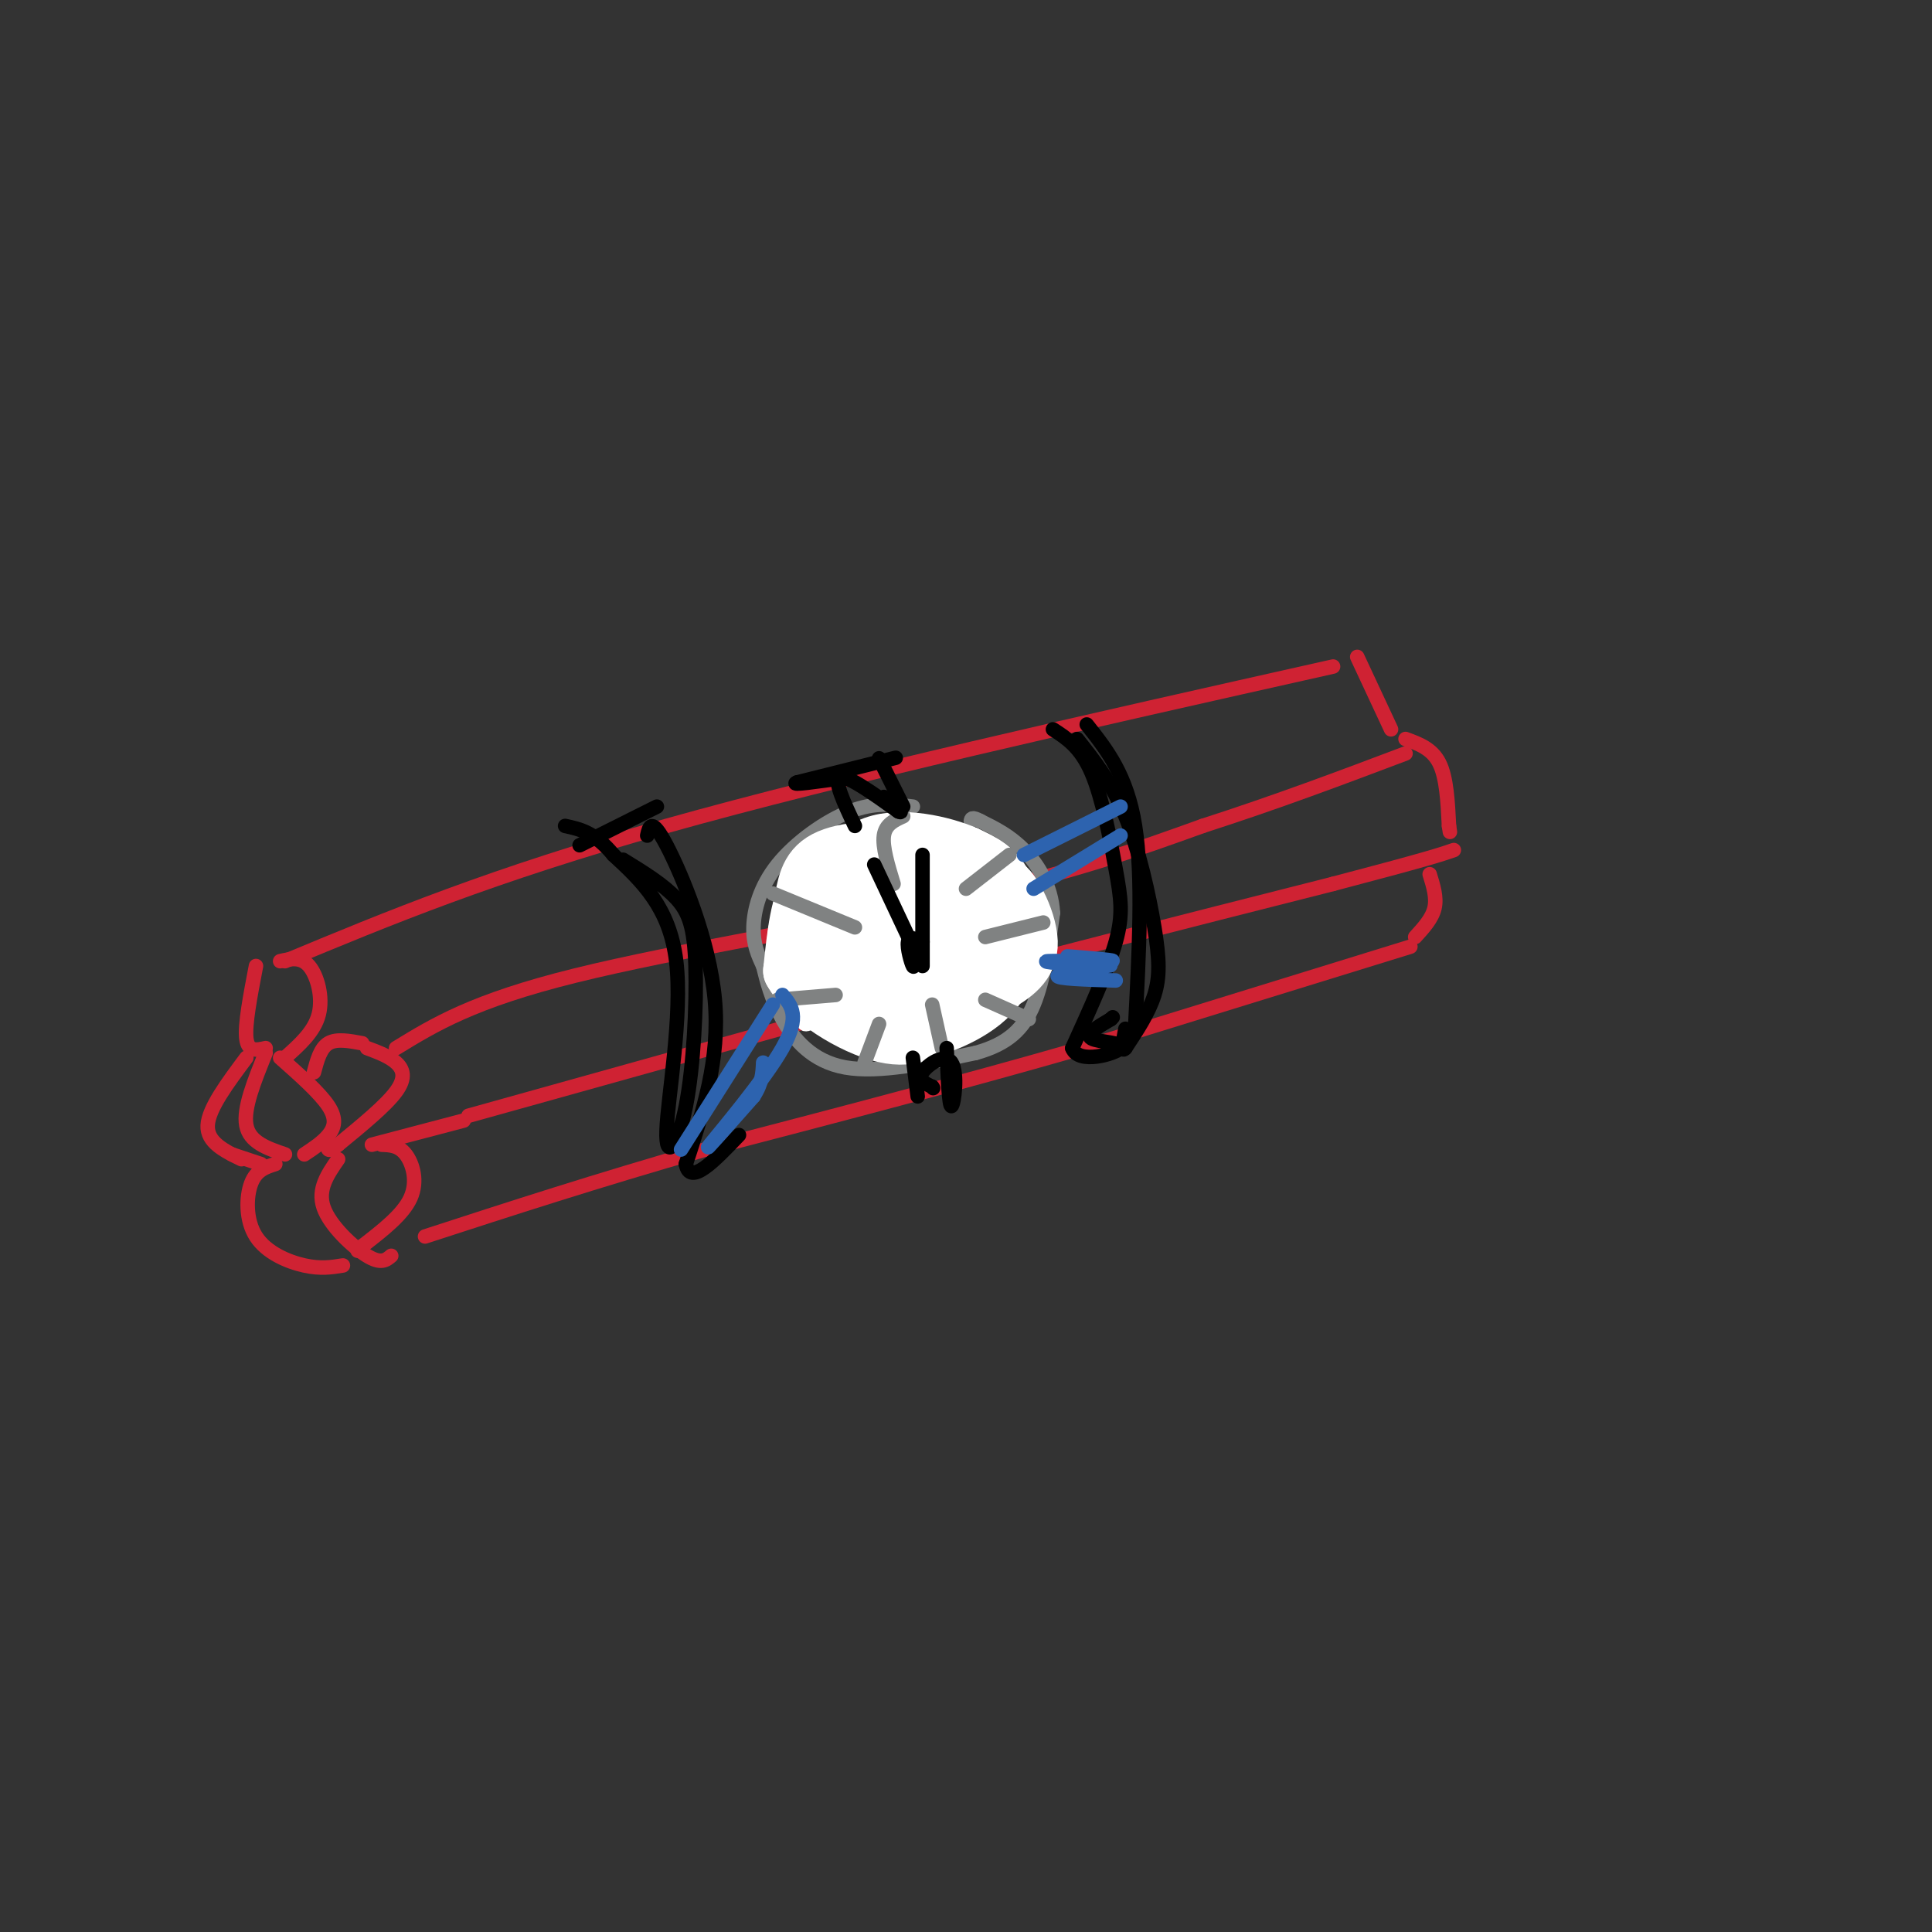 <svg viewBox='0 0 400 400' version='1.1' xmlns='http://www.w3.org/2000/svg' xmlns:xlink='http://www.w3.org/1999/xlink'><rect x="0" y="0" width="400" height="400" fill="#333333" stroke="none"/><g fill='none' stroke='rgb(207,34,51)' stroke-width='3' stroke-linecap='round' stroke-linejoin='round'><path d='M59,199c21.417,-8.917 42.833,-17.833 79,-28c36.167,-10.167 87.083,-21.583 138,-33'/><path d='M281,136c0.000,0.000 7.000,15.000 7,15'/><path d='M82,217c7.978,-4.889 15.956,-9.778 37,-15c21.044,-5.222 55.156,-10.778 79,-16c23.844,-5.222 37.422,-10.111 51,-15'/><path d='M249,171c15.500,-5.000 28.750,-10.000 42,-15'/><path d='M291,153c2.750,1.000 5.500,2.000 7,5c1.500,3.000 1.750,8.000 2,13'/><path d='M300,171c0.333,2.167 0.167,1.083 0,0'/><path d='M97,231c0.000,0.000 86.000,-24.000 86,-24'/><path d='M183,207c29.833,-8.000 61.417,-16.000 93,-24'/><path d='M276,183c19.667,-5.167 22.333,-6.083 25,-7'/><path d='M296,181c0.750,2.417 1.500,4.833 1,7c-0.500,2.167 -2.250,4.083 -4,6'/><path d='M292,196c0.000,0.000 -68.000,21.000 -68,21'/><path d='M224,217c-24.333,7.000 -51.167,14.000 -78,21'/><path d='M146,238c-22.667,6.500 -40.333,12.250 -58,18'/><path d='M96,232c0.000,0.000 -19.000,5.000 -19,5'/><path d='M79,237c1.778,0.067 3.556,0.133 5,2c1.444,1.867 2.556,5.533 1,9c-1.556,3.467 -5.778,6.733 -10,10'/><path d='M75,258c-1.667,1.667 -0.833,0.833 0,0'/><path d='M76,217c2.267,0.844 4.533,1.689 6,3c1.467,1.311 2.133,3.089 0,6c-2.133,2.911 -7.067,6.956 -12,11'/><path d='M70,237c-2.333,1.833 -2.167,0.917 -2,0'/><path d='M58,219c4.111,3.644 8.222,7.289 10,10c1.778,2.711 1.222,4.489 0,6c-1.222,1.511 -3.111,2.756 -5,4'/><path d='M58,199c2.156,-0.489 4.311,-0.978 6,1c1.689,1.978 2.911,6.422 2,10c-0.911,3.578 -3.956,6.289 -7,9'/><path d='M53,200c-1.167,6.083 -2.333,12.167 -2,15c0.333,2.833 2.167,2.417 4,2'/><path d='M55,218c-2.333,5.750 -4.667,11.500 -4,15c0.667,3.500 4.333,4.750 8,6'/><path d='M51,219c-3.917,5.250 -7.833,10.500 -8,14c-0.167,3.500 3.417,5.250 7,7'/><path d='M75,216c-2.667,-0.500 -5.333,-1.000 -7,0c-1.667,1.000 -2.333,3.500 -3,6'/><path d='M48,239c0.000,0.000 6.000,2.000 6,2'/><path d='M70,240c-2.156,3.111 -4.311,6.222 -3,10c1.311,3.778 6.089,8.222 9,10c2.911,1.778 3.956,0.889 5,0'/><path d='M57,241c-1.976,0.625 -3.952,1.250 -5,4c-1.048,2.750 -1.167,7.625 1,11c2.167,3.375 6.619,5.250 10,6c3.381,0.750 5.690,0.375 8,0'/></g>
<g fill='none' stroke='rgb(0,0,0)' stroke-width='3' stroke-linecap='round' stroke-linejoin='round'><path d='M129,178c4.178,2.570 8.356,5.139 11,8c2.644,2.861 3.756,6.012 4,14c0.244,7.988 -0.378,20.811 -2,29c-1.622,8.189 -4.244,11.743 -4,5c0.244,-6.743 3.356,-23.784 2,-35c-1.356,-11.216 -7.178,-16.608 -13,-22'/><path d='M127,177c-3.833,-4.667 -6.917,-5.333 -10,-6'/><path d='M120,175c0.000,0.000 16.000,-8.000 16,-8'/><path d='M134,173c0.444,-1.956 0.889,-3.911 4,2c3.111,5.911 8.889,19.689 10,32c1.111,12.311 -2.444,23.156 -6,34'/><path d='M142,241c0.833,4.667 5.917,-0.667 11,-6'/><path d='M218,151c2.869,1.857 5.738,3.714 8,9c2.262,5.286 3.917,14.000 5,20c1.083,6.000 1.595,9.286 0,15c-1.595,5.714 -5.298,13.857 -9,22'/><path d='M222,217c1.274,3.476 8.958,1.167 10,0c1.042,-1.167 -4.560,-1.190 -6,-2c-1.440,-0.810 1.280,-2.405 4,-4'/><path d='M230,211c0.667,-0.667 0.333,-0.333 0,0'/><path d='M223,153c3.583,4.512 7.167,9.024 10,16c2.833,6.976 4.917,16.417 6,23c1.083,6.583 1.167,10.310 0,14c-1.167,3.690 -3.583,7.345 -6,11'/><path d='M233,217c-1.000,1.167 -0.500,-1.417 0,-4'/><path d='M225,150c4.167,5.250 8.333,10.500 10,21c1.667,10.500 0.833,26.250 0,42'/></g>
<g fill='none' stroke='rgb(128,130,130)' stroke-width='3' stroke-linecap='round' stroke-linejoin='round'><path d='M189,167c-3.958,-0.482 -7.917,-0.964 -13,1c-5.083,1.964 -11.292,6.375 -15,11c-3.708,4.625 -4.917,9.464 -5,13c-0.083,3.536 0.958,5.768 2,8'/><path d='M158,200c0.762,3.095 1.667,6.833 4,11c2.333,4.167 6.095,8.762 13,10c6.905,1.238 16.952,-0.881 27,-3'/><path d='M202,218c6.689,-1.844 9.911,-4.956 12,-10c2.089,-5.044 3.044,-12.022 4,-19'/><path d='M218,189c-0.311,-5.578 -3.089,-10.022 -6,-13c-2.911,-2.978 -5.956,-4.489 -9,-6'/><path d='M203,170c-1.833,-1.000 -1.917,-0.500 -2,0'/></g>
<g fill='none' stroke='rgb(255,255,255)' stroke-width='3' stroke-linecap='round' stroke-linejoin='round'><path d='M179,177c-5.161,12.702 -10.321,25.405 -12,31c-1.679,5.595 0.125,4.083 2,3c1.875,-1.083 3.821,-1.738 4,-5c0.179,-3.262 -1.411,-9.131 -3,-15'/><path d='M170,191c-0.822,0.600 -1.378,9.600 -1,12c0.378,2.400 1.689,-1.800 3,-6'/></g>
<g fill='none' stroke='rgb(255,255,255)' stroke-width='12' stroke-linecap='round' stroke-linejoin='round'><path d='M192,181c0.000,0.000 -3.000,-2.000 -3,-2'/><path d='M189,179c0.467,3.822 3.133,14.378 3,17c-0.133,2.622 -3.067,-2.689 -6,-8'/><path d='M186,188c-3.587,1.473 -7.174,2.946 -9,5c-1.826,2.054 -1.891,4.688 -1,7c0.891,2.312 2.739,4.302 5,5c2.261,0.698 4.936,0.105 8,-2c3.064,-2.105 6.517,-5.720 8,-9c1.483,-3.280 0.995,-6.223 -1,-9c-1.995,-2.777 -5.498,-5.389 -9,-8'/><path d='M187,177c-4.761,-1.426 -12.163,-0.990 -16,1c-3.837,1.990 -4.110,5.536 -5,10c-0.890,4.464 -2.397,9.847 0,14c2.397,4.153 8.699,7.077 15,10'/><path d='M181,212c4.583,2.012 8.542,2.042 14,0c5.458,-2.042 12.417,-6.155 13,-12c0.583,-5.845 -5.208,-13.423 -11,-21'/><path d='M197,179c-6.357,-3.679 -16.750,-2.375 -22,3c-5.250,5.375 -5.357,14.821 -4,20c1.357,5.179 4.179,6.089 7,7'/><path d='M178,209c4.445,1.840 12.059,2.941 17,2c4.941,-0.941 7.211,-3.922 9,-6c1.789,-2.078 3.097,-3.252 4,-7c0.903,-3.748 1.401,-10.071 0,-14c-1.401,-3.929 -4.700,-5.465 -8,-7'/><path d='M200,177c-4.986,-2.152 -13.450,-4.030 -19,-2c-5.550,2.030 -8.187,7.970 -10,13c-1.813,5.030 -2.804,9.152 -1,12c1.804,2.848 6.402,4.424 11,6'/><path d='M181,206c3.461,1.239 6.613,1.338 11,-2c4.387,-3.338 10.008,-10.111 10,-14c-0.008,-3.889 -5.646,-4.893 -10,-6c-4.354,-1.107 -7.425,-2.317 -10,0c-2.575,2.317 -4.655,8.162 -4,12c0.655,3.838 4.044,5.668 6,5c1.956,-0.668 2.478,-3.834 3,-7'/><path d='M187,194c-2.635,-2.561 -10.723,-5.462 -14,-4c-3.277,1.462 -1.744,7.289 0,10c1.744,2.711 3.700,2.307 6,0c2.300,-2.307 4.943,-6.516 4,-8c-0.943,-1.484 -5.471,-0.242 -10,1'/><path d='M173,193c-0.726,-0.536 2.458,-2.375 2,-5c-0.458,-2.625 -4.560,-6.036 -7,-4c-2.440,2.036 -3.220,9.518 -4,17'/><path d='M164,201c3.022,5.711 12.578,11.489 19,13c6.422,1.511 9.711,-1.244 13,-4'/><path d='M196,210c3.933,-2.622 7.267,-7.178 9,-12c1.733,-4.822 1.867,-9.911 2,-15'/><path d='M207,183c1.956,-0.067 5.844,7.267 6,12c0.156,4.733 -3.422,6.867 -7,9'/></g>
<g fill='none' stroke='rgb(128,130,130)' stroke-width='3' stroke-linecap='round' stroke-linejoin='round'><path d='M187,169c-1.833,0.833 -3.667,1.667 -4,4c-0.333,2.333 0.833,6.167 2,10'/><path d='M161,207c0.000,0.000 12.000,-1.000 12,-1'/><path d='M193,208c0.000,0.000 2.000,9.000 2,9'/><path d='M216,191c0.000,0.000 -12.000,3.000 -12,3'/><path d='M160,185c0.000,0.000 17.000,7.000 17,7'/><path d='M209,177c0.000,0.000 -9.000,7.000 -9,7'/><path d='M182,212c0.000,0.000 -3.000,8.000 -3,8'/><path d='M204,207c0.000,0.000 9.000,4.000 9,4'/></g>
<g fill='none' stroke='rgb(0,0,0)' stroke-width='3' stroke-linecap='round' stroke-linejoin='round'><path d='M191,195c-1.378,-0.622 -2.756,-1.244 -3,0c-0.244,1.244 0.644,4.356 1,5c0.356,0.644 0.178,-1.178 0,-3'/><path d='M189,196c0.000,0.000 -8.000,-17.000 -8,-17'/><path d='M191,200c0.000,0.000 0.000,-23.000 0,-23'/><path d='M177,171c-2.250,-4.750 -4.500,-9.500 -3,-10c1.500,-0.500 6.750,3.250 12,7'/><path d='M186,168c1.500,0.667 -0.750,-1.167 -3,-3'/><path d='M182,157c0.000,0.000 5.000,10.000 5,10'/><path d='M177,159c5.000,-1.250 10.000,-2.500 8,-2c-2.000,0.500 -11.000,2.750 -20,5'/><path d='M165,162c-1.667,0.667 4.167,-0.167 10,-1'/><path d='M189,219c0.000,0.000 1.000,8.000 1,8'/><path d='M196,217c0.232,6.131 0.464,12.262 1,12c0.536,-0.262 1.375,-6.917 0,-9c-1.375,-2.083 -4.964,0.405 -6,2c-1.036,1.595 0.482,2.298 2,3'/><path d='M193,225c0.333,0.500 0.167,0.250 0,0'/></g>
<g fill='none' stroke='rgb(45,99,175)' stroke-width='3' stroke-linecap='round' stroke-linejoin='round'><path d='M162,206c1.867,2.200 3.733,4.400 0,11c-3.733,6.600 -13.067,17.600 -15,20c-1.933,2.400 3.533,-3.800 9,-10'/><path d='M156,227c1.833,-2.833 1.917,-4.917 2,-7'/><path d='M160,208c0.000,0.000 -19.000,30.000 -19,30'/><path d='M212,177c0.000,0.000 20.000,-10.000 20,-10'/><path d='M214,184c0.000,0.000 18.000,-11.000 18,-11'/><path d='M221,198c5.444,0.444 10.889,0.889 9,1c-1.889,0.111 -11.111,-0.111 -13,0c-1.889,0.111 3.556,0.556 9,1'/><path d='M226,200c2.810,0.048 5.333,-0.333 3,0c-2.333,0.333 -9.524,1.381 -10,2c-0.476,0.619 5.762,0.810 12,1'/></g>
</svg>